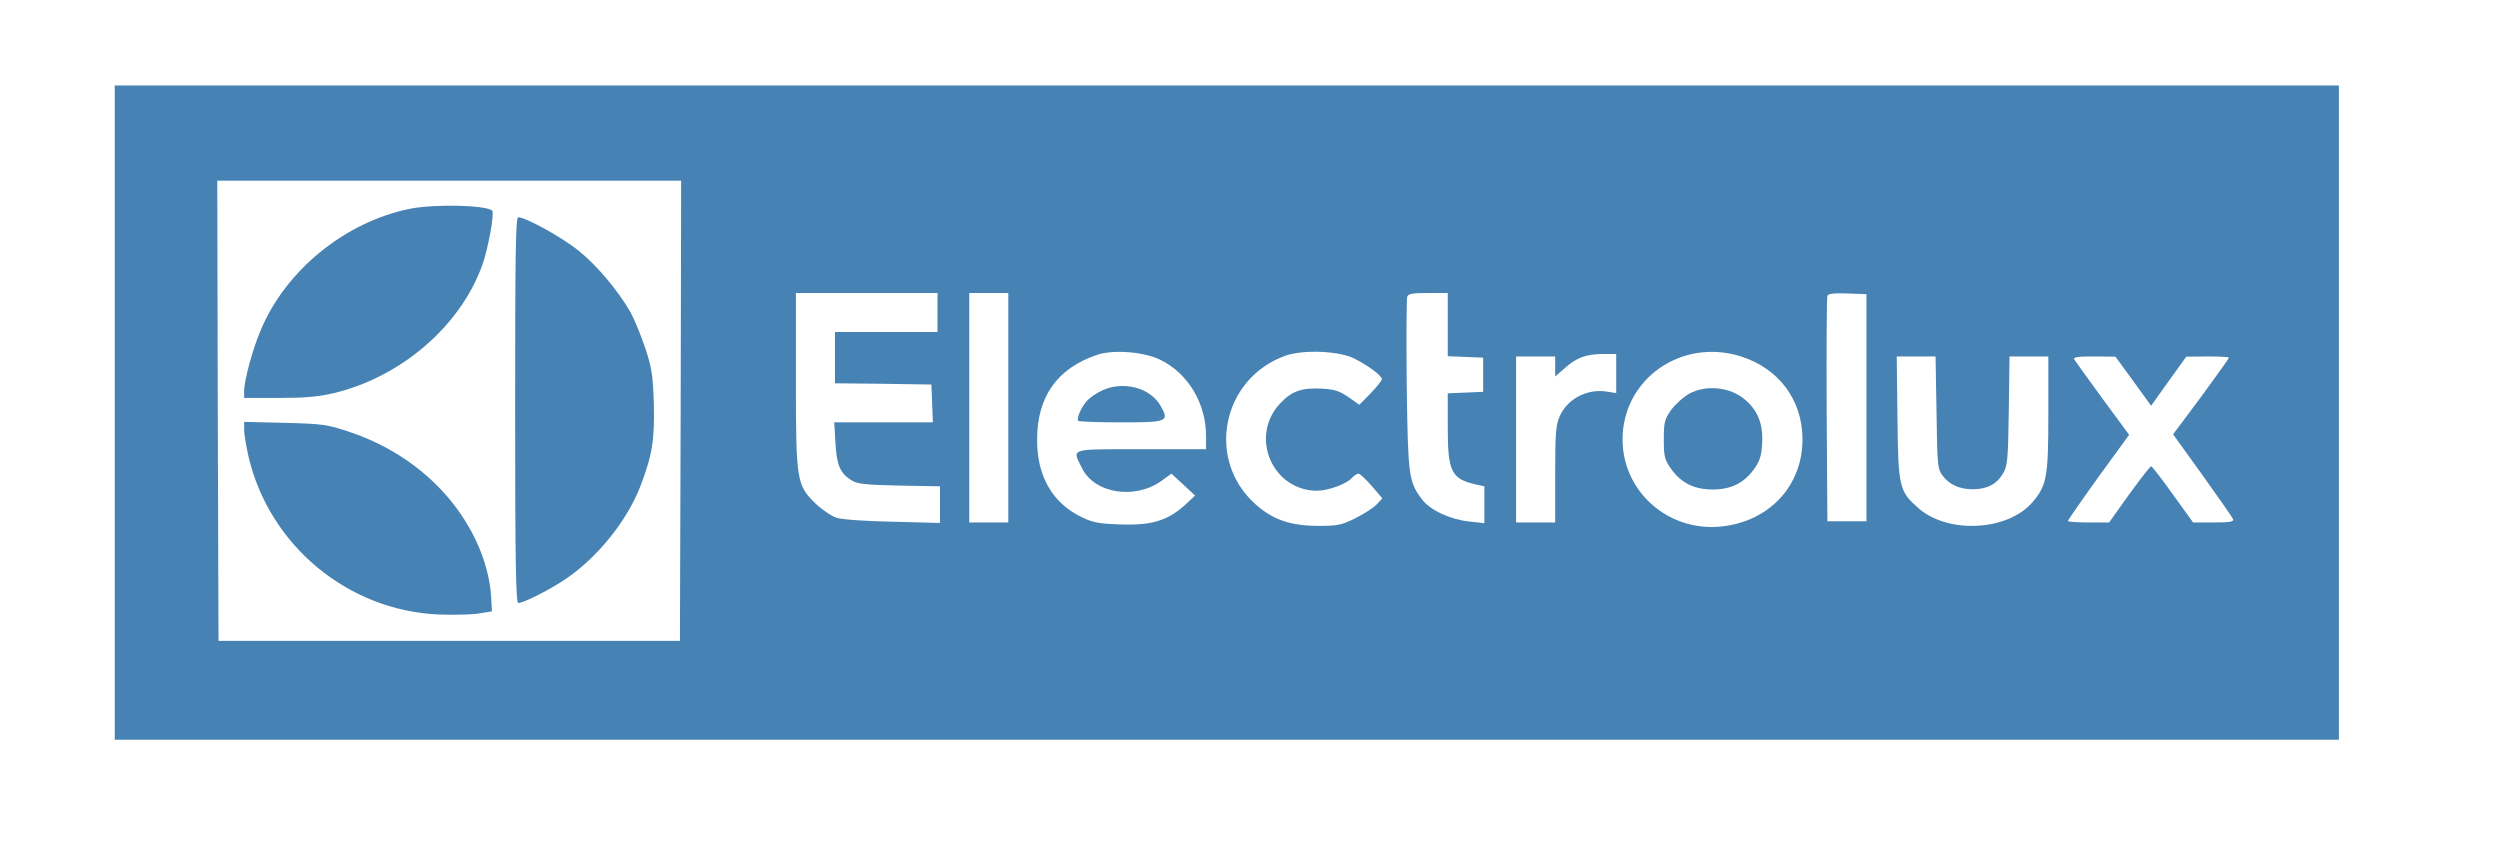 <?xml version="1.0" standalone="no"?>
<!DOCTYPE svg PUBLIC "-//W3C//DTD SVG 20010904//EN"
 "http://www.w3.org/TR/2001/REC-SVG-20010904/DTD/svg10.dtd">
<svg version="1.0" xmlns="http://www.w3.org/2000/svg"
 width="1024pt" height="348pt" viewBox="0 0 1024 348"
 preserveAspectRatio="xMidYMid meet">

<g transform="translate(0,348) scale(0.1,-0.1)"
fill="#4682B4" stroke="none">
<path d="M470 1790 l0 -1340 4555 0 4555 0 0 1340 0 1340 -4555 0 -4555 0 0
-1340z m2318 8 l-3 -943 -945 0 -945 0 -3 943 -2 942 950 0 950 0 -2 -942z
m1052 402 l0 -80 -210 0 -210 0 0 -105 0 -105 198 -2 197 -3 3 -77 3 -78 -202
0 -202 0 5 -84 c5 -90 18 -123 65 -153 23 -15 55 -19 195 -22 l168 -3 0 -75 0
-75 -192 5 c-111 2 -209 9 -231 16 -21 7 -60 33 -87 59 -77 75 -80 93 -80 509
l0 353 290 0 290 0 0 -80z m290 -390 l0 -470 -80 0 -80 0 0 470 0 470 80 0 80
0 0 -470z m1800 340 l0 -129 73 -3 72 -3 0 -70 0 -70 -72 -3 -73 -3 0 -140 c0
-183 15 -211 118 -234 l32 -7 0 -75 0 -76 -62 7 c-77 8 -160 46 -193 90 -55
73 -58 93 -63 469 -2 191 -1 354 2 362 4 12 24 15 86 15 l80 0 0 -130z m1715
-340 l0 -465 -80 0 -80 0 -3 455 c-1 250 0 461 3 468 3 9 26 12 82 10 l78 -3
0 -465z m-2892 196 c113 -55 187 -178 187 -312 l0 -54 -265 0 c-298 0 -284 5
-244 -76 50 -105 216 -132 326 -54 l41 30 49 -45 48 -45 -43 -40 c-69 -62
-136 -83 -262 -78 -90 3 -113 7 -162 31 -118 58 -181 168 -180 317 0 176 83
292 247 347 67 22 192 12 258 -21z m797 4 c58 -30 110 -69 110 -83 0 -6 -21
-32 -46 -58 l-46 -47 -44 31 c-36 25 -57 32 -108 35 -84 5 -126 -10 -174 -62
-125 -135 -30 -356 153 -356 44 0 119 27 141 51 9 10 22 19 28 19 6 0 31 -23
55 -51 l43 -50 -23 -25 c-13 -14 -52 -39 -88 -57 -59 -29 -73 -31 -155 -31
-113 1 -184 26 -255 90 -203 183 -135 514 124 607 74 26 223 20 285 -13z
m1581 10 c154 -49 250 -176 252 -335 2 -194 -136 -343 -337 -362 -215 -20
-400 145 -400 357 0 248 242 417 485 340z m-511 -70 l0 -80 -38 6 c-80 13
-161 -29 -193 -100 -16 -35 -19 -68 -19 -238 l0 -198 -80 0 -80 0 0 340 0 340
80 0 80 0 0 -41 0 -41 37 32 c50 45 88 59 156 60 l57 0 0 -80z m1312 -159 c3
-214 4 -231 24 -258 28 -38 70 -57 124 -57 59 0 99 21 124 64 19 32 21 55 24
258 l3 222 80 0 79 0 0 -233 c0 -261 -6 -295 -65 -364 -100 -117 -342 -131
-464 -27 -82 71 -86 85 -89 372 l-3 252 80 0 79 0 4 -229z m806 128 l73 -101
72 101 72 100 88 1 c48 0 87 -2 87 -5 0 -3 -52 -75 -114 -160 l-115 -154 121
-168 c66 -92 123 -174 125 -180 4 -10 -16 -13 -79 -13 l-85 0 -83 115 c-45 63
-85 115 -89 115 -4 0 -44 -52 -90 -115 l-82 -115 -84 0 c-47 0 -85 3 -85 6 0
3 56 84 125 180 l126 173 -109 148 c-59 81 -112 154 -116 161 -5 9 13 12 81
12 l88 -1 73 -100z"/>
<path d="M1680 2625 c-265 -53 -509 -251 -612 -497 -33 -77 -68 -207 -68 -250
l0 -28 143 0 c107 0 162 5 225 20 275 66 517 274 607 523 24 65 51 214 41 224
-23 23 -236 28 -336 8z"/>
<path d="M2110 1800 c0 -625 3 -790 13 -790 21 0 134 57 195 99 129 88 249
236 304 377 50 129 60 194 56 344 -4 119 -9 146 -37 230 -18 52 -44 115 -58
140 -51 90 -140 195 -213 253 -69 56 -217 137 -247 137 -11 0 -13 -148 -13
-790z"/>
<path d="M1000 1719 c0 -19 9 -70 19 -114 87 -361 406 -625 776 -642 61 -2
135 -1 165 4 l55 9 -3 54 c-7 130 -63 268 -156 387 -103 132 -252 236 -422
293 -93 31 -109 34 -266 38 l-168 4 0 -33z"/>
<path d="M4515 1881 c-22 -10 -50 -29 -62 -42 -25 -27 -45 -74 -36 -83 4 -3
82 -6 175 -6 191 0 199 3 161 69 -42 73 -152 102 -238 62z"/>
<path d="M6920 1868 c-25 -14 -58 -44 -75 -67 -27 -39 -30 -50 -30 -121 0 -71
3 -82 30 -121 41 -57 94 -84 170 -84 76 0 129 27 170 84 24 34 30 54 33 109 4
83 -23 142 -86 187 -60 41 -148 47 -212 13z"/>
</g>
</svg>

